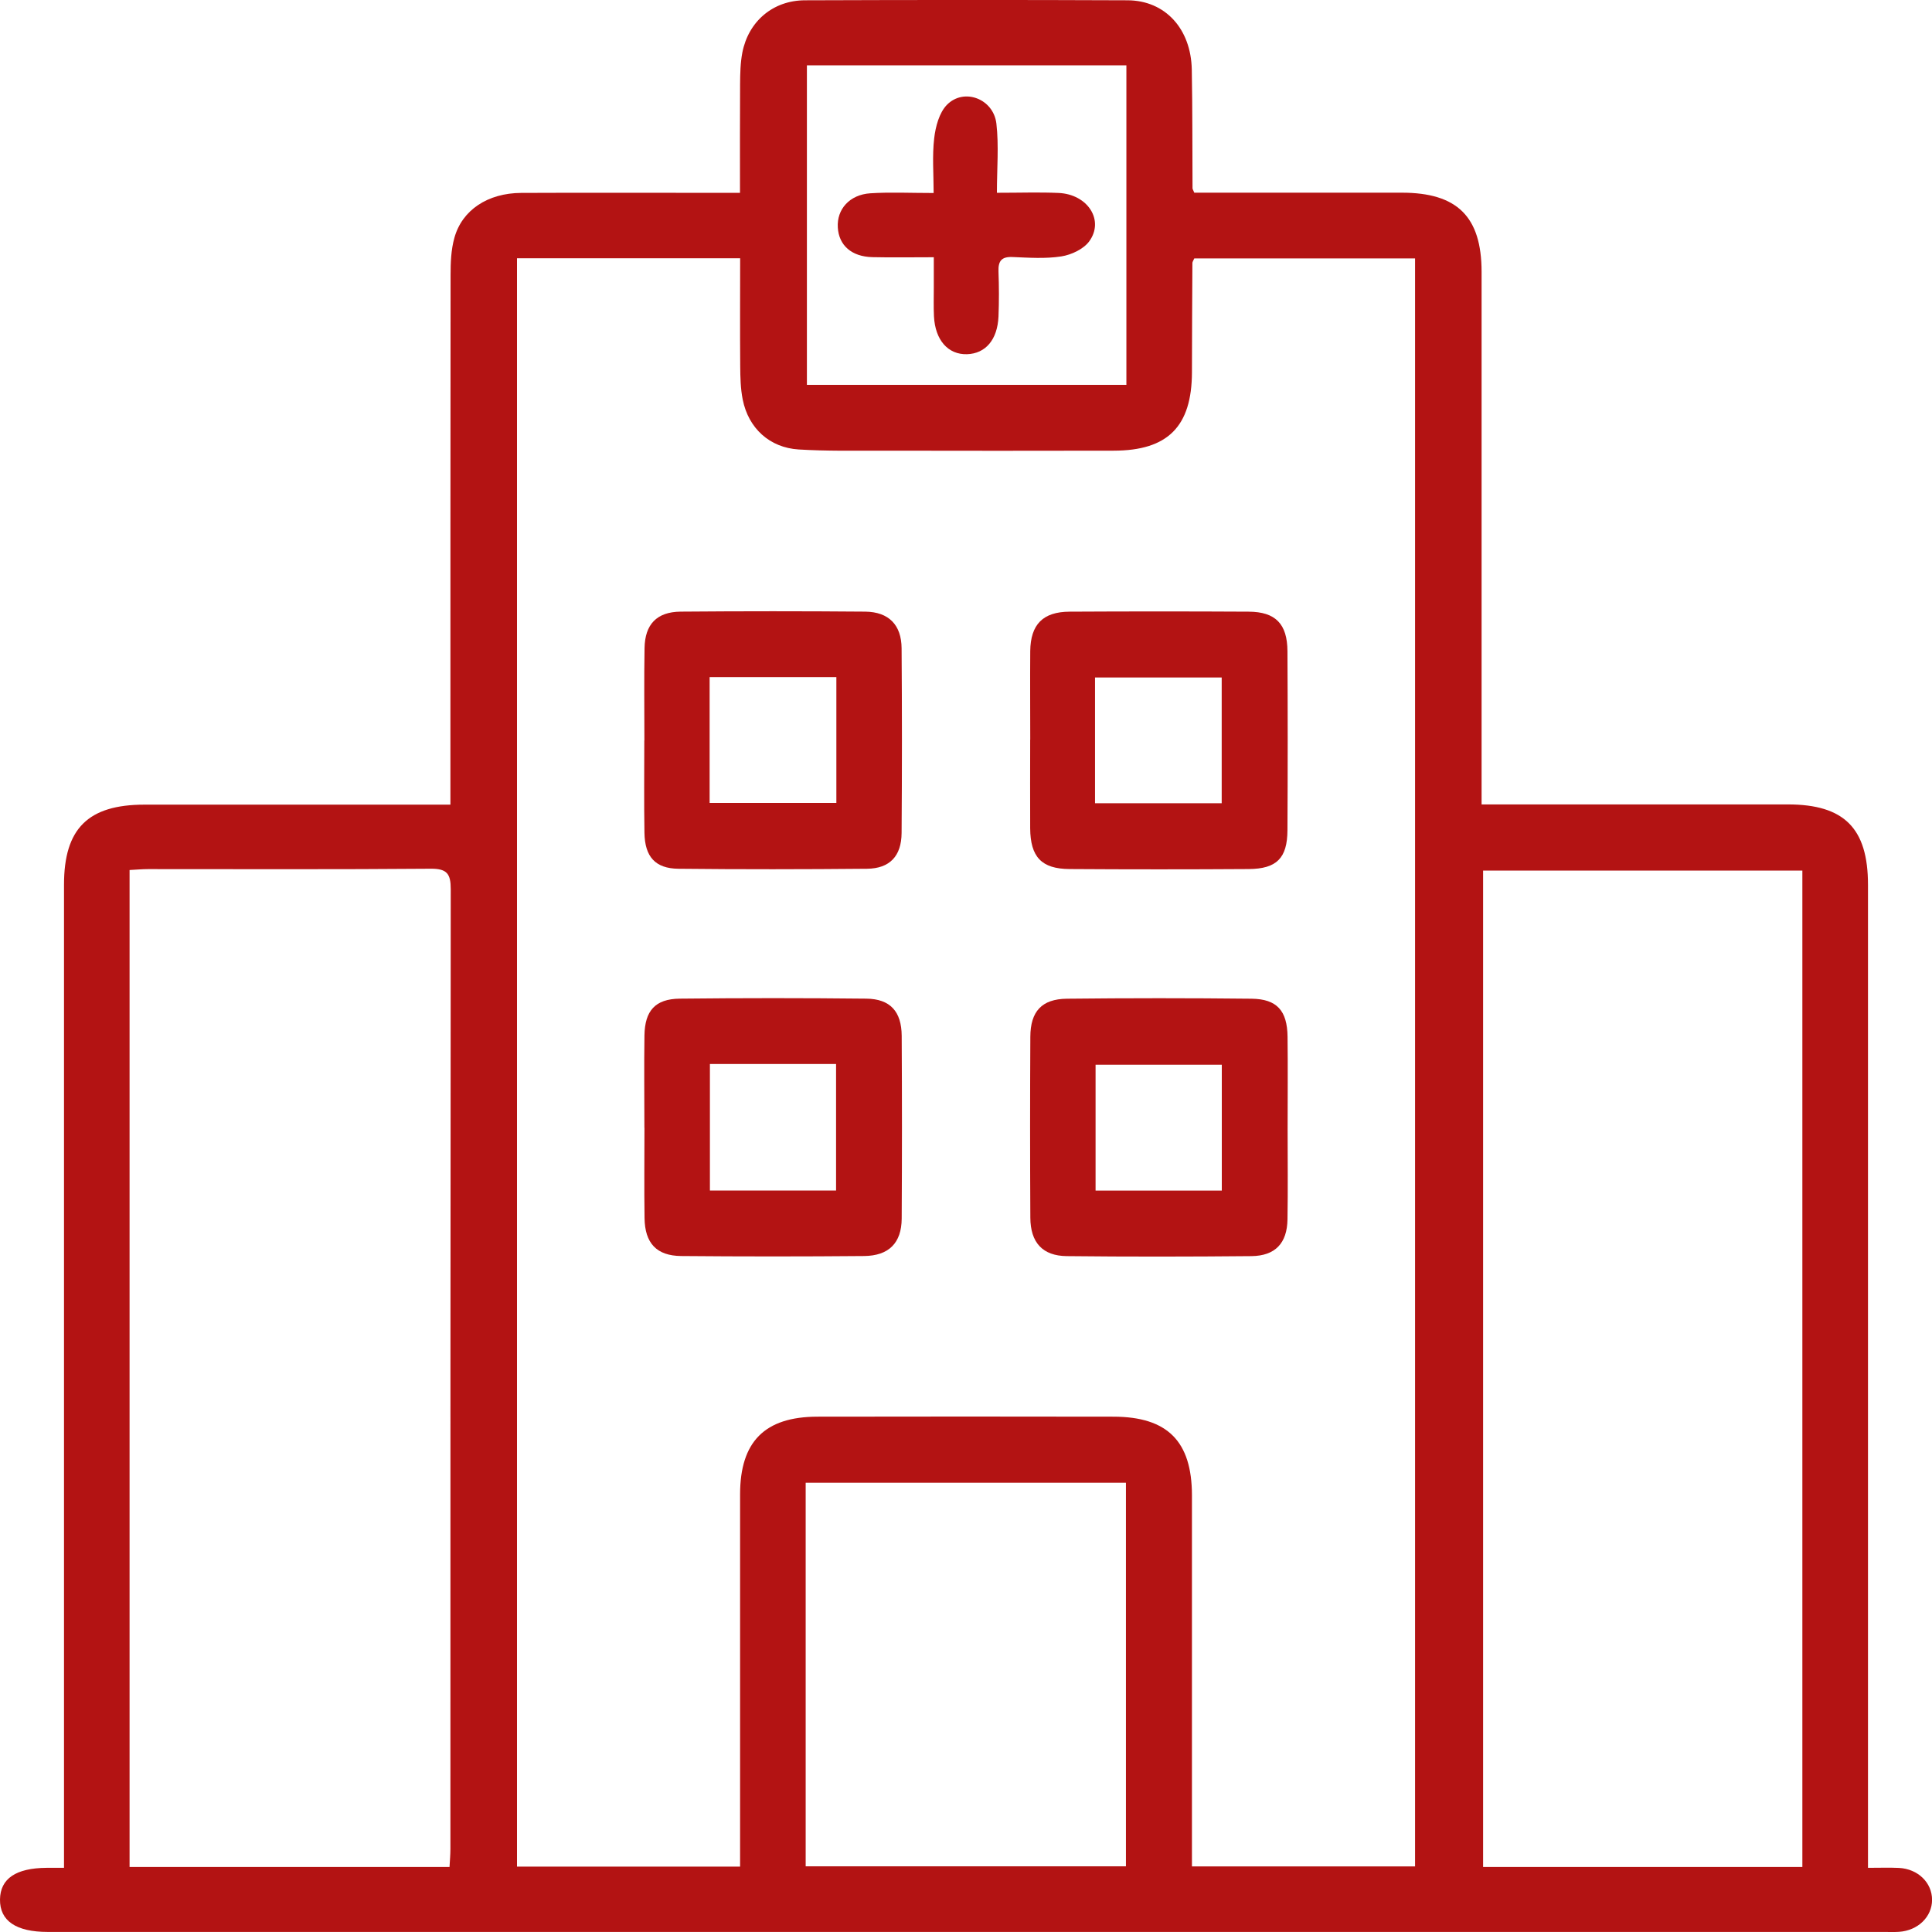 <svg width="60" height="60" viewBox="0 0 60 60" fill="none" xmlns="http://www.w3.org/2000/svg">
<g clip-path="url(#clip0_392_104)">
<path d="M58.012 58.007C58.392 58.007 58.683 57.996 58.974 58.01C59.563 58.04 60.002 58.467 60.002 59C60.002 59.528 59.566 59.955 58.974 59.995C58.819 60.005 58.662 59.998 58.505 59.998C39.498 59.998 20.491 59.998 1.484 59.998C0.498 59.998 -0.009 59.653 0 58.988C0.01 58.343 0.493 58.014 1.448 58.007C1.601 58.007 1.756 58.007 1.988 58.007C1.988 57.726 1.988 57.482 1.988 57.235C1.988 47.315 1.988 37.392 1.988 27.472C1.988 25.733 2.735 24.989 4.488 24.989C7.418 24.989 10.35 24.989 13.28 24.989H13.988V24.191C13.988 18.977 13.988 13.762 13.993 8.547C13.993 8.16 14.007 7.759 14.111 7.388C14.35 6.522 15.148 5.996 16.186 5.991C18.216 5.982 20.249 5.989 22.279 5.989C22.491 5.989 22.7 5.989 22.981 5.989C22.981 4.832 22.977 3.727 22.984 2.621C22.986 2.29 22.993 1.955 23.054 1.633C23.244 0.662 24.005 0.014 24.995 0.009C28.336 -0.003 31.676 -0.005 35.017 0.009C36.188 0.014 36.988 0.896 37.012 2.161C37.035 3.391 37.028 4.621 37.035 5.851C37.035 5.867 37.049 5.886 37.089 5.984C37.261 5.984 37.467 5.984 37.674 5.984C39.627 5.984 41.58 5.984 43.535 5.984C45.254 5.984 46.01 6.728 46.012 8.437C46.014 13.67 46.012 18.904 46.012 24.14C46.012 24.391 46.012 24.642 46.012 24.982H46.733C49.662 24.982 52.594 24.982 55.524 24.982C57.275 24.982 58.012 25.724 58.012 27.477C58.012 37.397 58.012 47.32 58.012 57.24V58.003V58.007ZM16.056 8.024V57.97H22.984C22.984 57.705 22.984 57.475 22.984 57.245C22.984 53.633 22.984 50.021 22.984 46.409C22.984 44.773 23.749 43.999 25.383 43.996C28.448 43.989 31.514 43.992 34.582 43.996C36.258 43.999 37.014 44.762 37.017 46.435C37.017 50.047 37.017 53.659 37.017 57.27C37.017 57.498 37.017 57.726 37.017 57.963H43.946V8.026H37.089C37.059 8.097 37.031 8.132 37.031 8.167C37.024 9.298 37.019 10.432 37.017 11.563C37.012 13.243 36.27 13.994 34.587 13.996C32.186 14.001 29.782 14.001 27.38 13.996C26.521 13.996 25.66 14.011 24.805 13.959C23.901 13.903 23.244 13.3 23.066 12.41C22.998 12.07 22.991 11.713 22.988 11.363C22.979 10.258 22.986 9.15 22.986 8.021H16.059L16.056 8.024ZM13.96 57.984C13.972 57.766 13.988 57.594 13.988 57.421C13.988 47.484 13.988 37.55 13.998 27.613C13.998 27.141 13.885 26.977 13.385 26.979C10.456 27.003 7.528 26.991 4.599 26.991C4.409 26.991 4.218 27.01 4.024 27.019V57.981H13.96V57.984ZM55.974 57.984V27.036H46.059V57.981H55.974V57.984ZM25.021 46.048V57.96H34.967V46.048H25.021ZM25.059 2.028V11.952H34.981V2.028H25.059Z" fill="#B31313"/>
<path d="M20.012 22.997C20.012 22.042 20 21.084 20.017 20.129C20.028 19.39 20.397 19.003 21.134 18.995C23.047 18.979 24.958 18.979 26.871 18.995C27.601 19.003 27.995 19.406 28 20.134C28.014 22.047 28.014 23.957 28 25.869C27.995 26.588 27.631 26.973 26.925 26.98C24.974 26.998 23.023 27.001 21.07 26.98C20.352 26.973 20.026 26.609 20.014 25.863C19.998 24.907 20.009 23.95 20.009 22.995L20.012 22.997ZM22.038 24.936H25.974V21.028H22.038V24.936Z" fill="#B31313"/>
<path d="M31.995 22.971C31.995 22.053 31.988 21.138 31.995 20.221C32.005 19.392 32.389 19 33.218 18.996C35.073 18.986 36.925 18.986 38.779 18.996C39.612 19 39.979 19.376 39.983 20.223C39.993 22.077 39.993 23.929 39.983 25.783C39.979 26.651 39.648 26.984 38.777 26.989C36.922 27.001 35.07 27.001 33.216 26.989C32.343 26.984 32 26.613 31.993 25.722C31.988 24.804 31.993 23.889 31.993 22.971H31.995ZM34.007 24.945H37.941V21.04H34.007V24.945Z" fill="#B31313"/>
<path d="M20.012 35.025C20.012 34.069 20 33.112 20.014 32.157C20.026 31.387 20.35 31.023 21.11 31.014C23.042 30.993 24.974 30.993 26.906 31.014C27.648 31.023 27.998 31.413 28.003 32.169C28.014 34.06 28.014 35.954 28.003 37.846C27.998 38.601 27.604 39 26.834 39.007C24.942 39.024 23.047 39.024 21.155 39.007C20.39 39 20.028 38.608 20.017 37.831C20.003 36.895 20.014 35.959 20.014 35.022L20.012 35.025ZM22.047 33.044V36.972H25.965V33.044H22.047Z" fill="#B31313"/>
<path d="M39.988 35.062C39.988 35.999 40 36.935 39.984 37.871C39.972 38.608 39.606 39 38.869 39.01C36.956 39.028 35.045 39.031 33.132 39.01C32.376 39.003 32.002 38.587 31.998 37.815C31.988 35.942 31.988 34.069 31.998 32.197C32.002 31.41 32.352 31.026 33.132 31.016C35.045 30.995 36.956 30.995 38.869 31.016C39.657 31.026 39.977 31.387 39.986 32.197C39.998 33.152 39.988 34.109 39.988 35.065V35.062ZM34.024 36.975H37.944V33.065H34.024V36.975Z" fill="#B31313"/>
<path d="M28.993 7.989C28.293 7.989 27.692 8 27.091 7.986C26.446 7.97 26.052 7.62 26.019 7.066C25.983 6.501 26.383 6.046 27.026 6.003C27.645 5.963 28.27 5.994 28.995 5.994C28.995 5.402 28.948 4.842 29.012 4.295C29.054 3.933 29.167 3.504 29.406 3.257C29.934 2.718 30.854 3.065 30.944 3.839C31.023 4.525 30.96 5.229 30.96 5.987C31.674 5.987 32.275 5.966 32.873 5.992C33.779 6.031 34.305 6.841 33.826 7.496C33.648 7.738 33.272 7.914 32.96 7.963C32.465 8.04 31.948 8.003 31.444 7.982C31.103 7.968 30.998 8.106 31.009 8.428C31.026 8.895 31.028 9.364 31.009 9.831C30.977 10.552 30.606 10.981 30.033 11C29.446 11.018 29.042 10.566 29.005 9.822C28.991 9.531 29 9.237 29 8.944C29 8.655 29 8.364 29 7.984L28.993 7.989Z" fill="#B31313"/>
</g>
<defs>
<clipPath id="clip0_392_104">
<rect width="60" height="60" fill="white"/>
</clipPath>
</defs>
</svg>
